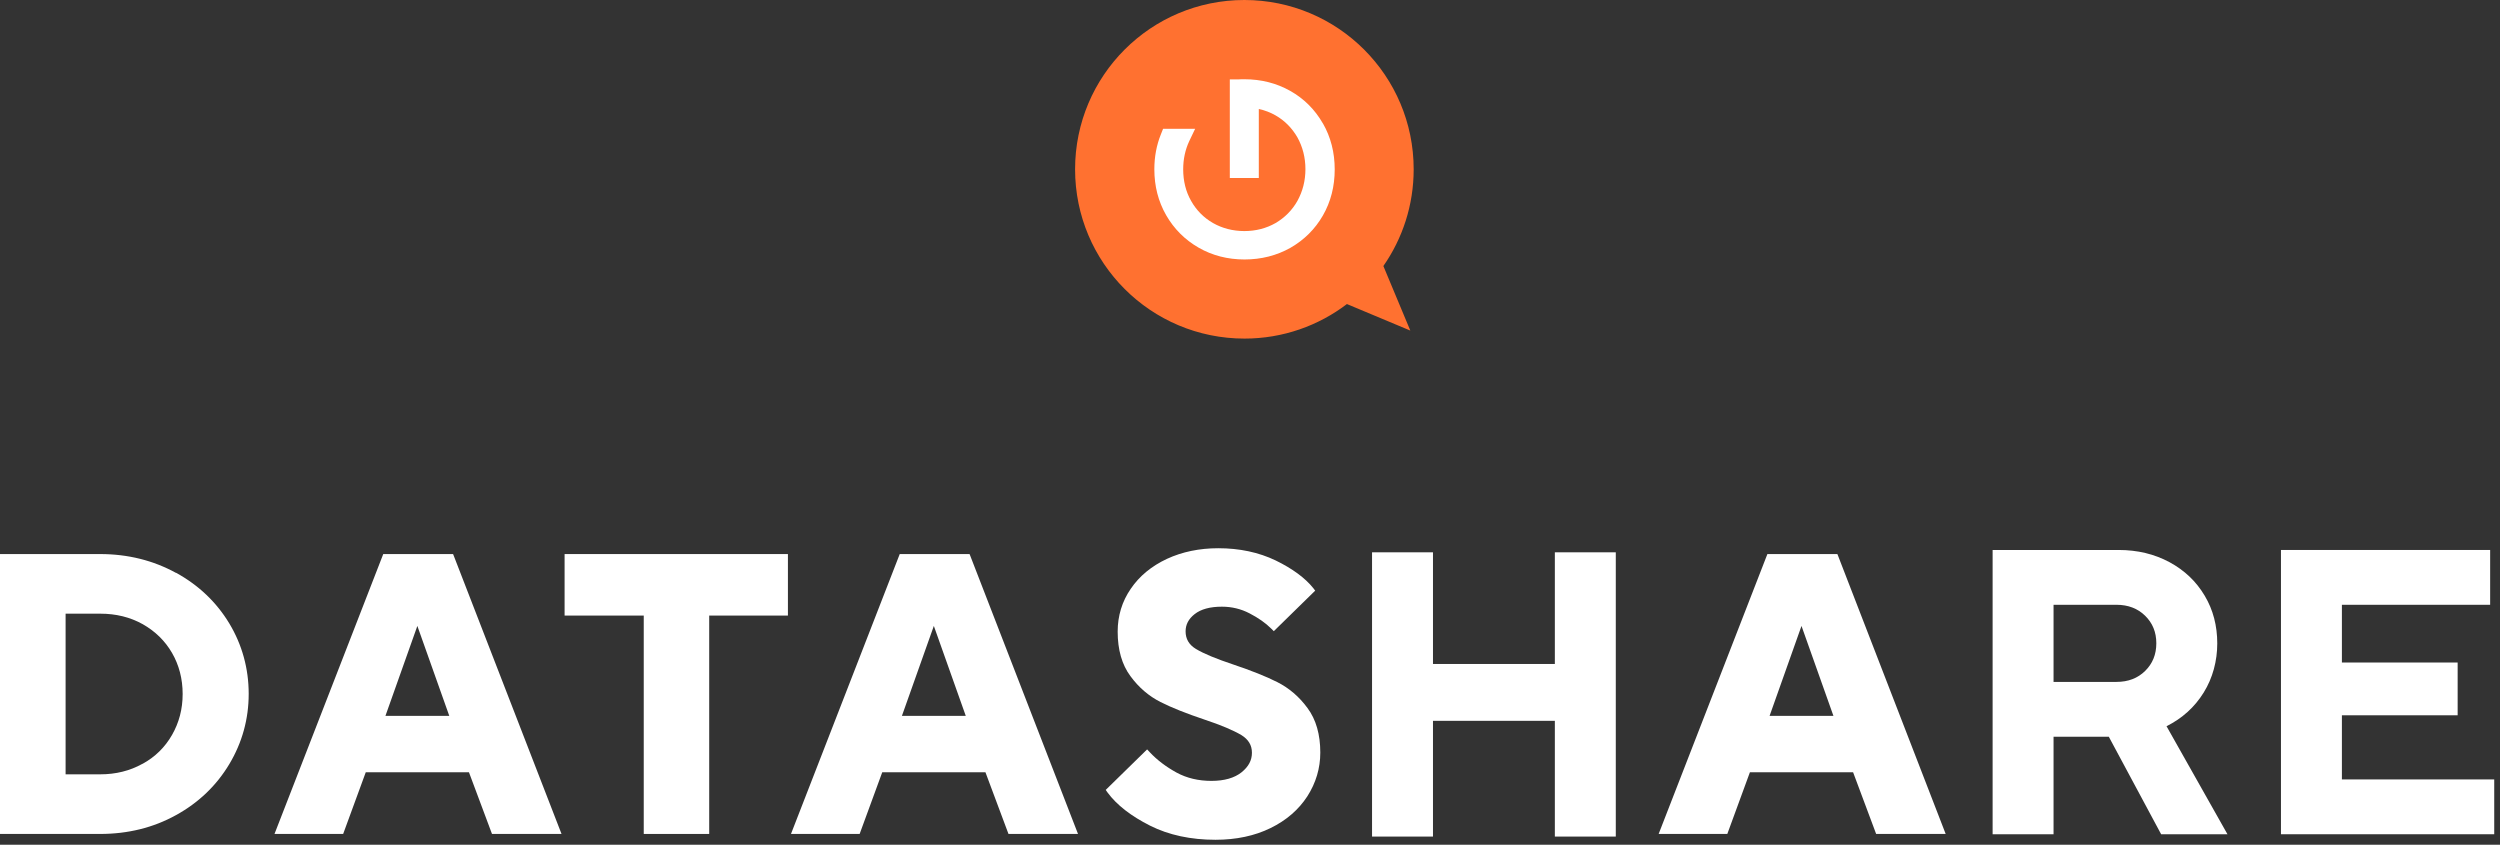 <svg width="293" height="99" viewBox="0 0 293 99" fill="none" xmlns="http://www.w3.org/2000/svg">
    <rect x="0" y="0" width="293" height="99" fill="#333333" stroke="none"/>
    <path d="M20.622 67.14C17.973 65.687 15.001 64.936 11.737 64.936H0V97.739H11.737C14.983 97.739 17.973 97.004 20.622 95.535C23.27 94.083 25.371 92.067 26.875 89.555C28.378 87.044 29.147 84.276 29.147 81.32C29.147 78.364 28.378 75.562 26.875 73.068C25.371 70.574 23.27 68.575 20.622 67.123V67.14ZM16.692 89.521C15.223 90.341 13.566 90.751 11.755 90.751H7.688V71.923H11.755C13.6 71.923 15.257 72.333 16.726 73.153C18.178 73.974 19.34 75.101 20.16 76.519C20.98 77.937 21.407 79.56 21.407 81.337C21.407 83.114 20.98 84.703 20.16 86.138C19.34 87.573 18.178 88.718 16.709 89.521H16.692Z" fill="white"/>
    <path d="M53.1 64.936H44.917L32.171 97.739H40.218L42.866 90.512H54.962L57.662 97.739H65.811L53.203 65.192L53.1 64.936ZM52.656 83.9H45.173L48.914 73.359L52.656 83.9Z" fill="white"/>
    <path d="M215.322 64.936H207.138L194.393 97.739H202.44L205.088 90.512H217.184L219.884 97.739H228.033L215.442 65.192L215.339 64.936H215.322ZM214.878 83.9H207.395L211.136 73.359L214.878 83.9Z" fill="white"/>
    <path d="M66.17 72.145H75.447V97.739H83.118V72.145H92.344V64.936H66.17V72.145Z" fill="white"/>
    <path d="M113.632 64.936H105.449L92.703 97.739H100.75L103.398 90.512H115.495L118.194 97.739H126.343L113.735 65.192L113.632 64.936ZM113.188 83.9H105.705L109.446 73.359L113.188 83.9Z" fill="white"/>
    <path d="M149.682 79.936C148.366 79.27 146.641 78.587 144.556 77.886C142.557 77.22 141.071 76.605 140.165 76.058C139.345 75.562 138.952 74.879 138.952 73.991C138.952 73.205 139.294 72.538 140.012 71.975C140.746 71.394 141.823 71.103 143.207 71.103C144.351 71.103 145.445 71.36 146.453 71.889C147.478 72.419 148.332 73.017 148.998 73.683L149.289 73.974L154.141 69.224L153.919 68.933C152.962 67.737 151.476 66.644 149.511 65.687C147.529 64.731 145.257 64.252 142.779 64.252C140.558 64.252 138.542 64.679 136.766 65.499C134.972 66.337 133.536 67.515 132.528 69.002C131.503 70.488 130.991 72.18 130.991 74.025C130.991 76.143 131.486 77.903 132.494 79.253C133.468 80.585 134.664 81.594 136.014 82.277C137.329 82.943 139.055 83.627 141.139 84.327C143.104 84.976 144.573 85.608 145.496 86.155C146.316 86.668 146.726 87.334 146.726 88.222C146.726 89.111 146.333 89.846 145.513 90.512C144.676 91.178 143.497 91.52 141.976 91.52C140.456 91.52 139.089 91.195 137.893 90.546C136.68 89.88 135.604 89.077 134.732 88.137L134.442 87.829L129.59 92.579L129.795 92.87C130.888 94.356 132.58 95.654 134.784 96.765C136.988 97.876 139.585 98.422 142.455 98.422C144.881 98.422 147.051 97.961 148.896 97.055C150.758 96.15 152.21 94.886 153.218 93.331C154.226 91.759 154.739 90.034 154.739 88.205C154.739 86.087 154.243 84.327 153.235 82.977C152.262 81.645 151.066 80.637 149.716 79.953L149.682 79.936Z" fill="white"/>
    <path d="M167.945 98.046H160.804V64.731H167.945V77.818H182.228V64.731H189.37V98.046H182.228V84.481H167.945V98.046Z" fill="white"/>
    <path d="M261.042 97.773H253.285L247.151 86.343H240.676V97.773H233.535V64.457H248.296C250.517 64.457 252.499 64.936 254.276 65.892C256.036 66.849 257.402 68.148 258.393 69.822C259.384 71.479 259.863 73.359 259.863 75.409C259.863 77.459 259.333 79.458 258.274 81.166C257.214 82.875 255.762 84.19 253.917 85.113L261.059 97.773H261.042ZM240.676 70.881V79.919H248.057C249.424 79.919 250.534 79.492 251.406 78.638C252.277 77.784 252.721 76.707 252.721 75.392C252.721 74.076 252.277 73.017 251.406 72.162C250.534 71.308 249.407 70.881 248.057 70.881H240.676Z" fill="white"/>
    <path d="M292.324 97.773H267.329V64.457H291.846V70.881H274.47V77.647H288.036V83.832H274.47V91.349H292.324V97.773Z" fill="white"/>
    <path fill-rule="evenodd" clip-rule="evenodd" d="M157.879 35.619C154.55 38.163 150.366 39.683 145.858 39.683C134.879 39.683 126 30.804 126 19.841C126 8.879 134.879 0 145.841 0C156.804 0 165.683 8.879 165.683 19.841C165.683 24.059 164.368 27.969 162.131 31.179L165.29 38.744L157.862 35.636L157.879 35.619Z" fill="#FF7130"/>
    <path d="M155.028 14.445C154.106 12.84 152.825 11.559 151.22 10.655C149.615 9.749 147.805 9.288 145.841 9.288C145.585 9.288 145.329 9.288 145.158 9.306H144.134V20.865H147.532V12.772C148.232 12.925 148.898 13.182 149.495 13.523C150.571 14.138 151.425 15.009 152.057 16.101C152.671 17.211 152.996 18.458 152.996 19.824C152.996 21.19 152.671 22.436 152.057 23.546C151.442 24.639 150.571 25.51 149.495 26.142C148.42 26.756 147.19 27.081 145.841 27.081C144.492 27.081 143.246 26.756 142.17 26.142C141.094 25.527 140.224 24.656 139.609 23.563C138.977 22.471 138.67 21.207 138.67 19.841C138.67 18.663 138.909 17.553 139.37 16.562L140.07 15.094H136.313L136.057 15.743C135.545 17.006 135.289 18.39 135.289 19.841C135.289 21.805 135.75 23.614 136.672 25.22C137.594 26.825 138.875 28.105 140.48 29.027C142.085 29.949 143.895 30.41 145.858 30.41C147.822 30.41 149.632 29.949 151.237 29.044C152.842 28.122 154.123 26.859 155.045 25.254C155.967 23.649 156.428 21.839 156.428 19.858C156.428 17.877 155.967 16.067 155.045 14.462L155.028 14.445Z" fill="white"/>
</svg>
